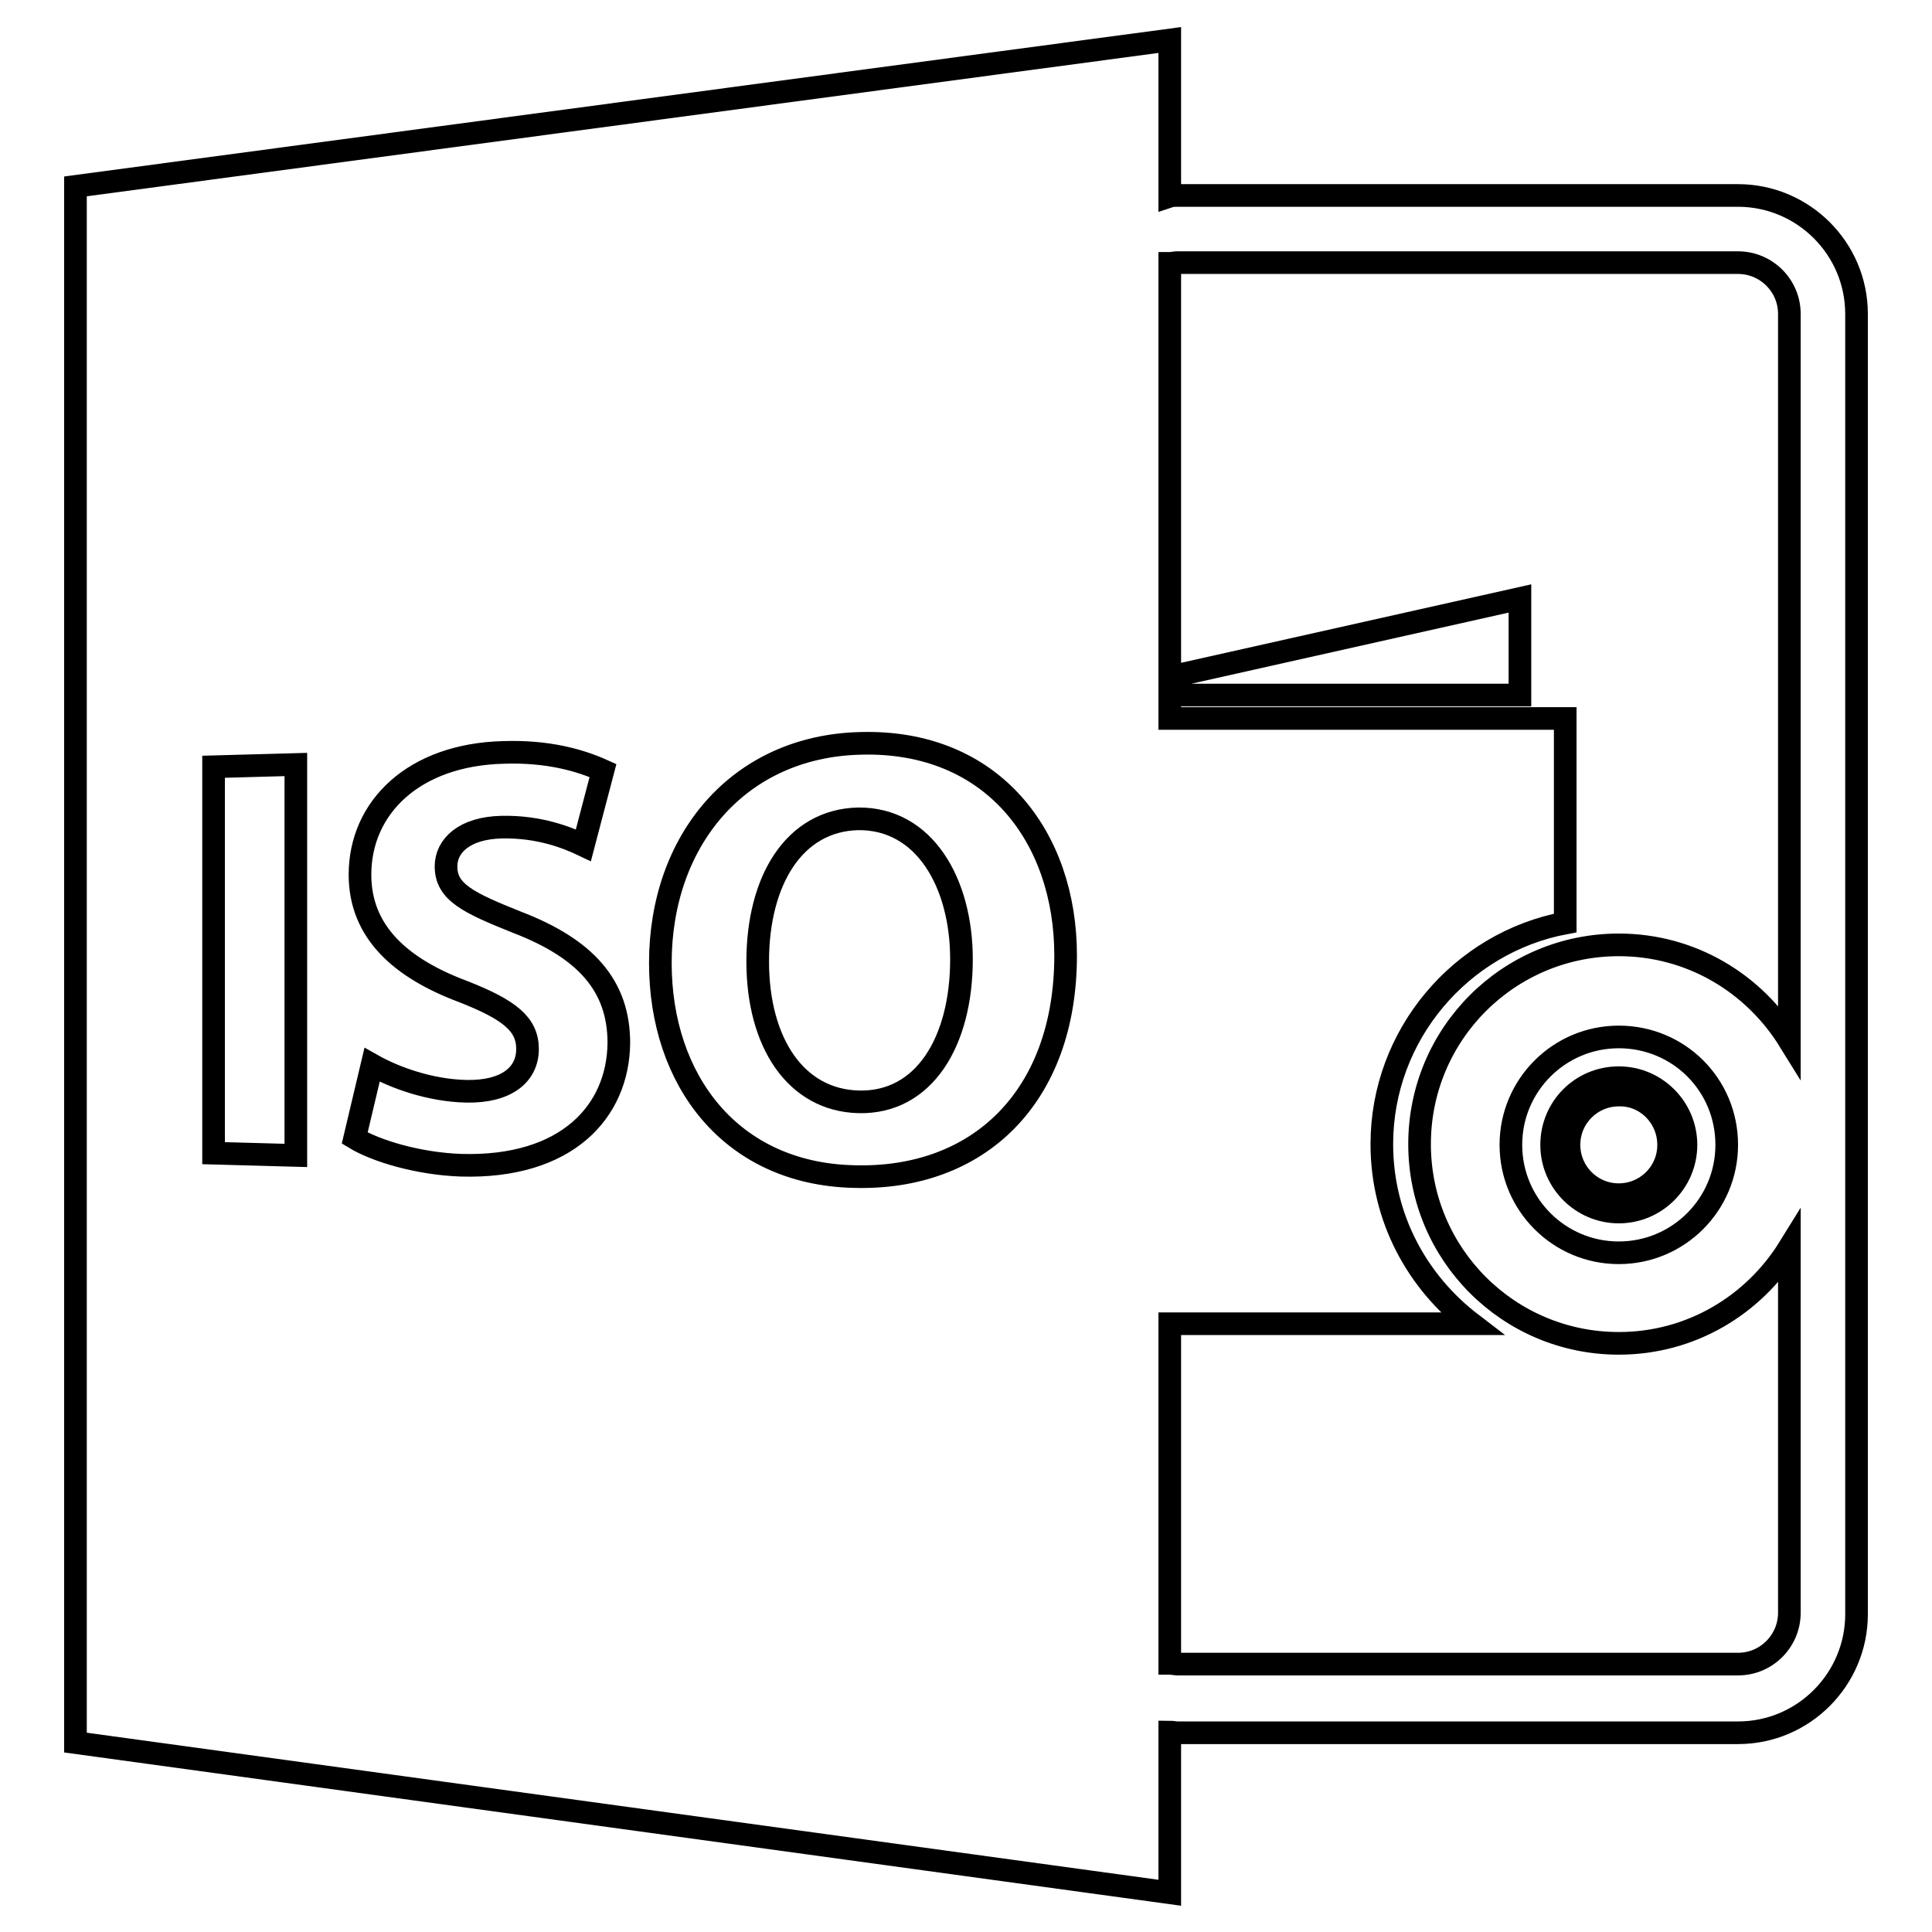 <?xml version="1.0" encoding="utf-8"?>
<!-- Svg Vector Icons : http://www.onlinewebfonts.com/icon -->
<!DOCTYPE svg PUBLIC "-//W3C//DTD SVG 1.1//EN" "http://www.w3.org/Graphics/SVG/1.1/DTD/svg11.dtd">
<svg version="1.1" xmlns="http://www.w3.org/2000/svg" xmlns:xlink="http://www.w3.org/1999/xlink" x="0px" y="0px" viewBox="0 0 256 256" enable-background="new 0 0 256 256" xml:space="preserve">
<g><g><g><path stroke-width="3" fill-opacity="0" stroke="#000000"  d="M113.7,108.5c-8.5,0.2-13.3,8.2-13.3,18.9c0,10.7,5,18.4,13.4,18.6c8.6,0.2,13.6-7.9,13.6-18.9C127.4,117,122.5,108.4,113.7,108.5z"/><path stroke-width="3" fill-opacity="0" stroke="#000000"  d="M155,229.5c0.3,0,0.7,0.1,1,0.1h74.3c8.7,0,15.7-7.1,15.7-15.7V41.6c0-8.7-7.1-15.7-15.7-15.7H156c-0.3,0-0.7,0-1,0.1V5.3L10,24.7v206.2l145,19.9V229.5z M156,34.8h74.3c3.7,0,6.8,3,6.8,6.8v96.3c-4.7-7.6-13-12.7-22.6-12.7c-14.6,0-26.4,11.8-26.4,26.4c0,14.6,11.8,26.4,26.4,26.4c9.6,0,17.9-5.1,22.6-12.7v48.4c0,3.7-3,6.8-6.8,6.8H156c-0.3,0-0.7-0.1-1-0.1v-45H195c-7.2-5.5-11.9-14-11.9-23.8c0-14.5,10.5-26.7,24.3-29.3V95.2H155v-3.1h46.4V79.3L155,89.7V34.9C155.3,34.9,155.6,34.8,156,34.8z M228.8,151.7c0,7.9-6.4,14.3-14.3,14.3s-14.3-6.4-14.3-14.3c0-7.9,6.4-14.3,14.3-14.3S228.8,143.7,228.8,151.7z M39.2,153.1l-10.9-0.3v-51.2l10.9-0.3V153.1z M61.1,154.4c-5.7-0.2-11.3-1.9-14.1-3.6l2.3-9.7c3,1.7,7.7,3.4,12.5,3.5c5.3,0.1,8.1-2.2,8.1-5.6c0-3.3-2.4-5.2-8.5-7.6c-8.3-3.1-13.7-7.9-13.7-15.5c0-8.9,7.1-15.9,19-16.2c5.8-0.2,10.1,1,13.2,2.4l-2.6,9.9c-2.1-1-5.8-2.5-10.8-2.4c-5,0.1-7.4,2.5-7.4,5.2c0,3.4,2.9,4.8,9.4,7.4c9.1,3.5,13.5,8.4,13.5,16C81.9,147.3,75.1,154.8,61.1,154.4z M113.1,155.9c-16.3-0.4-25.6-12.8-25.6-28.3c0-16.2,10.3-28.7,26.5-29.1c17.5-0.5,27.2,12.4,27.2,28.1C141.2,145.3,129.7,156.4,113.1,155.9z"/><path stroke-width="3" fill-opacity="0" stroke="#000000"  d="M205.6,151.7c0,4.9,4,8.9,8.9,8.9c4.9,0,8.9-4,8.9-8.9c0-4.9-4-8.9-8.9-8.9C209.5,142.8,205.6,146.8,205.6,151.7z M221.1,151.7c0,3.7-3,6.6-6.6,6.6c-3.7,0-6.6-3-6.6-6.6c0-3.7,3-6.6,6.6-6.6C218.1,145,221.1,148,221.1,151.7z"/></g><g></g><g></g><g></g><g></g><g></g><g></g><g></g><g></g><g></g><g></g><g></g><g></g><g></g><g></g><g></g></g></g>
</svg>